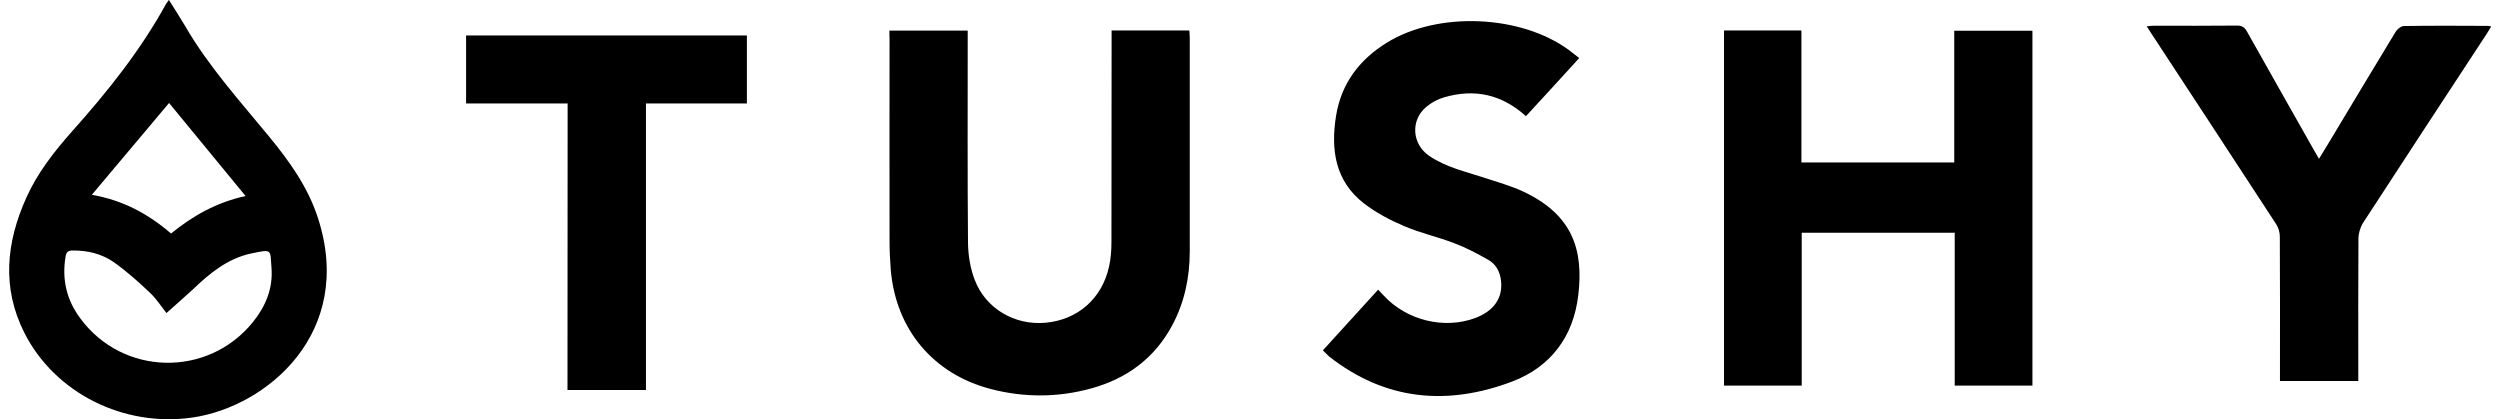 <svg width="167" height="28" viewBox="0 0 167 28" fill="none" xmlns="http://www.w3.org/2000/svg">
<path d="M115.164 2.033C116.888 2.033 118.581 2.033 120.335 2.033C120.335 4.973 120.335 7.903 120.335 10.854C123.772 10.854 127.128 10.854 130.544 10.854C130.544 7.924 130.544 5.004 130.544 2.053C132.309 2.053 134.022 2.053 135.766 2.053C135.766 9.951 135.766 17.839 135.766 25.758C134.042 25.758 132.339 25.758 130.575 25.758C130.575 22.361 130.575 18.975 130.575 15.548C127.148 15.548 123.782 15.548 120.355 15.548C120.355 18.944 120.355 22.331 120.355 25.758C118.601 25.758 116.898 25.758 115.164 25.758C115.164 17.86 115.164 9.972 115.164 2.033Z" fill="black"/>
<path d="M11.284 -0.005C11.659 0.593 12.024 1.161 12.368 1.739C13.93 4.436 16.008 6.727 17.975 9.12C19.334 10.773 20.571 12.496 21.24 14.565C23.724 22.229 17.823 27.157 12.886 27.887C8.283 28.566 3.67 26.265 1.632 22.239C0.101 19.218 0.415 16.187 1.763 13.196C2.504 11.543 3.619 10.124 4.805 8.785C7.177 6.129 9.388 3.371 11.111 0.228C11.152 0.168 11.213 0.107 11.284 -0.005ZM11.121 20.911C10.797 20.506 10.462 19.979 10.026 19.563C9.256 18.833 8.465 18.123 7.603 17.515C6.802 16.957 5.859 16.724 4.866 16.734C4.562 16.734 4.43 16.815 4.379 17.15C4.126 18.671 4.45 20.039 5.363 21.266C8.201 25.119 13.889 25.241 16.9 21.509C17.742 20.465 18.239 19.279 18.137 17.91C18.036 16.653 18.218 16.633 16.799 16.927C15.207 17.261 13.991 18.265 12.845 19.37C12.287 19.887 11.709 20.374 11.121 20.911ZM11.426 15.599C12.886 14.412 14.457 13.52 16.404 13.094C14.66 10.965 12.977 8.917 11.294 6.879C9.57 8.927 7.887 10.925 6.133 13.013C8.222 13.378 9.895 14.281 11.426 15.599Z" fill="black"/>
<path d="M59.412 2.043C61.166 2.043 62.869 2.043 64.643 2.043C64.643 2.236 64.643 2.428 64.643 2.631C64.643 7.163 64.623 11.695 64.663 16.227C64.674 17.058 64.816 17.93 65.109 18.691C65.85 20.627 67.786 21.743 69.834 21.56C71.984 21.367 73.606 19.958 74.082 17.819C74.204 17.282 74.245 16.714 74.245 16.156C74.255 11.675 74.255 7.194 74.255 2.712C74.255 2.499 74.255 2.287 74.255 2.033C76.009 2.033 77.712 2.033 79.446 2.033C79.456 2.205 79.476 2.368 79.476 2.53C79.476 7.285 79.476 12.03 79.476 16.785C79.476 18.518 79.131 20.181 78.31 21.722C77.134 23.922 75.289 25.281 72.916 25.94C70.696 26.558 68.435 26.569 66.204 25.991C62.342 24.997 59.837 21.996 59.503 18.022C59.452 17.383 59.422 16.744 59.422 16.095C59.412 11.614 59.422 7.133 59.422 2.652C59.412 2.469 59.412 2.276 59.412 2.043Z" fill="black"/>
<path d="M88.368 23.405C89.615 22.037 90.821 20.708 92.058 19.35C92.2 19.502 92.322 19.624 92.443 19.755C93.964 21.398 96.469 22.016 98.537 21.246C99.784 20.779 100.392 19.918 100.27 18.772C100.21 18.164 99.936 17.647 99.409 17.353C98.679 16.937 97.928 16.541 97.148 16.247C96.043 15.822 94.877 15.568 93.792 15.102C92.859 14.706 91.916 14.21 91.115 13.591C89.179 12.091 88.885 9.982 89.25 7.731C89.594 5.582 90.811 3.98 92.636 2.854C96.043 0.745 101.578 0.979 104.802 3.341C105.015 3.503 105.228 3.676 105.492 3.878C104.296 5.196 103.109 6.484 101.933 7.761C100.321 6.301 98.496 5.906 96.458 6.504C96.032 6.626 95.607 6.859 95.272 7.143C94.207 8.035 94.319 9.627 95.465 10.408C96.59 11.178 97.908 11.462 99.165 11.878C100.047 12.172 100.95 12.415 101.781 12.81C105.046 14.351 105.786 16.683 105.431 19.705C105.107 22.483 103.596 24.5 101.021 25.484C96.681 27.126 92.535 26.761 88.783 23.811C88.662 23.689 88.53 23.557 88.368 23.405Z" fill="black"/>
<path d="M157.534 25.453C155.759 25.453 154.056 25.453 152.302 25.453C152.302 25.22 152.302 25.027 152.302 24.825C152.302 21.814 152.312 18.802 152.292 15.801C152.292 15.517 152.201 15.193 152.039 14.96C149.301 10.752 146.543 6.565 143.796 2.368C143.674 2.185 143.563 2.003 143.4 1.759C143.593 1.739 143.735 1.719 143.867 1.719C145.722 1.719 147.588 1.729 149.443 1.709C149.788 1.709 149.95 1.84 150.102 2.114C151.582 4.75 153.073 7.376 154.563 10.012C154.664 10.184 154.766 10.357 154.908 10.61C155.151 10.215 155.354 9.88 155.557 9.546C157.047 7.072 158.527 4.588 160.028 2.124C160.139 1.942 160.393 1.739 160.585 1.739C162.461 1.709 164.337 1.719 166.212 1.729C166.263 1.729 166.304 1.749 166.415 1.769C166.314 1.942 166.222 2.094 166.121 2.246C163.363 6.453 160.596 10.661 157.858 14.879C157.665 15.183 157.544 15.588 157.544 15.953C157.524 18.914 157.534 21.864 157.534 24.825C157.534 25.017 157.534 25.22 157.534 25.453Z" fill="black"/>
<path d="M37.918 6.91C35.606 6.91 33.386 6.91 31.135 6.91C31.135 5.369 31.135 3.889 31.135 2.368C37.381 2.368 43.616 2.368 49.892 2.368C49.892 3.848 49.892 5.339 49.892 6.91C47.671 6.91 45.441 6.91 43.15 6.91C43.15 13.328 43.15 19.675 43.15 26.052C41.385 26.052 39.672 26.052 37.908 26.052C37.918 19.695 37.918 13.348 37.918 6.91Z" fill="black"/>
</svg>
